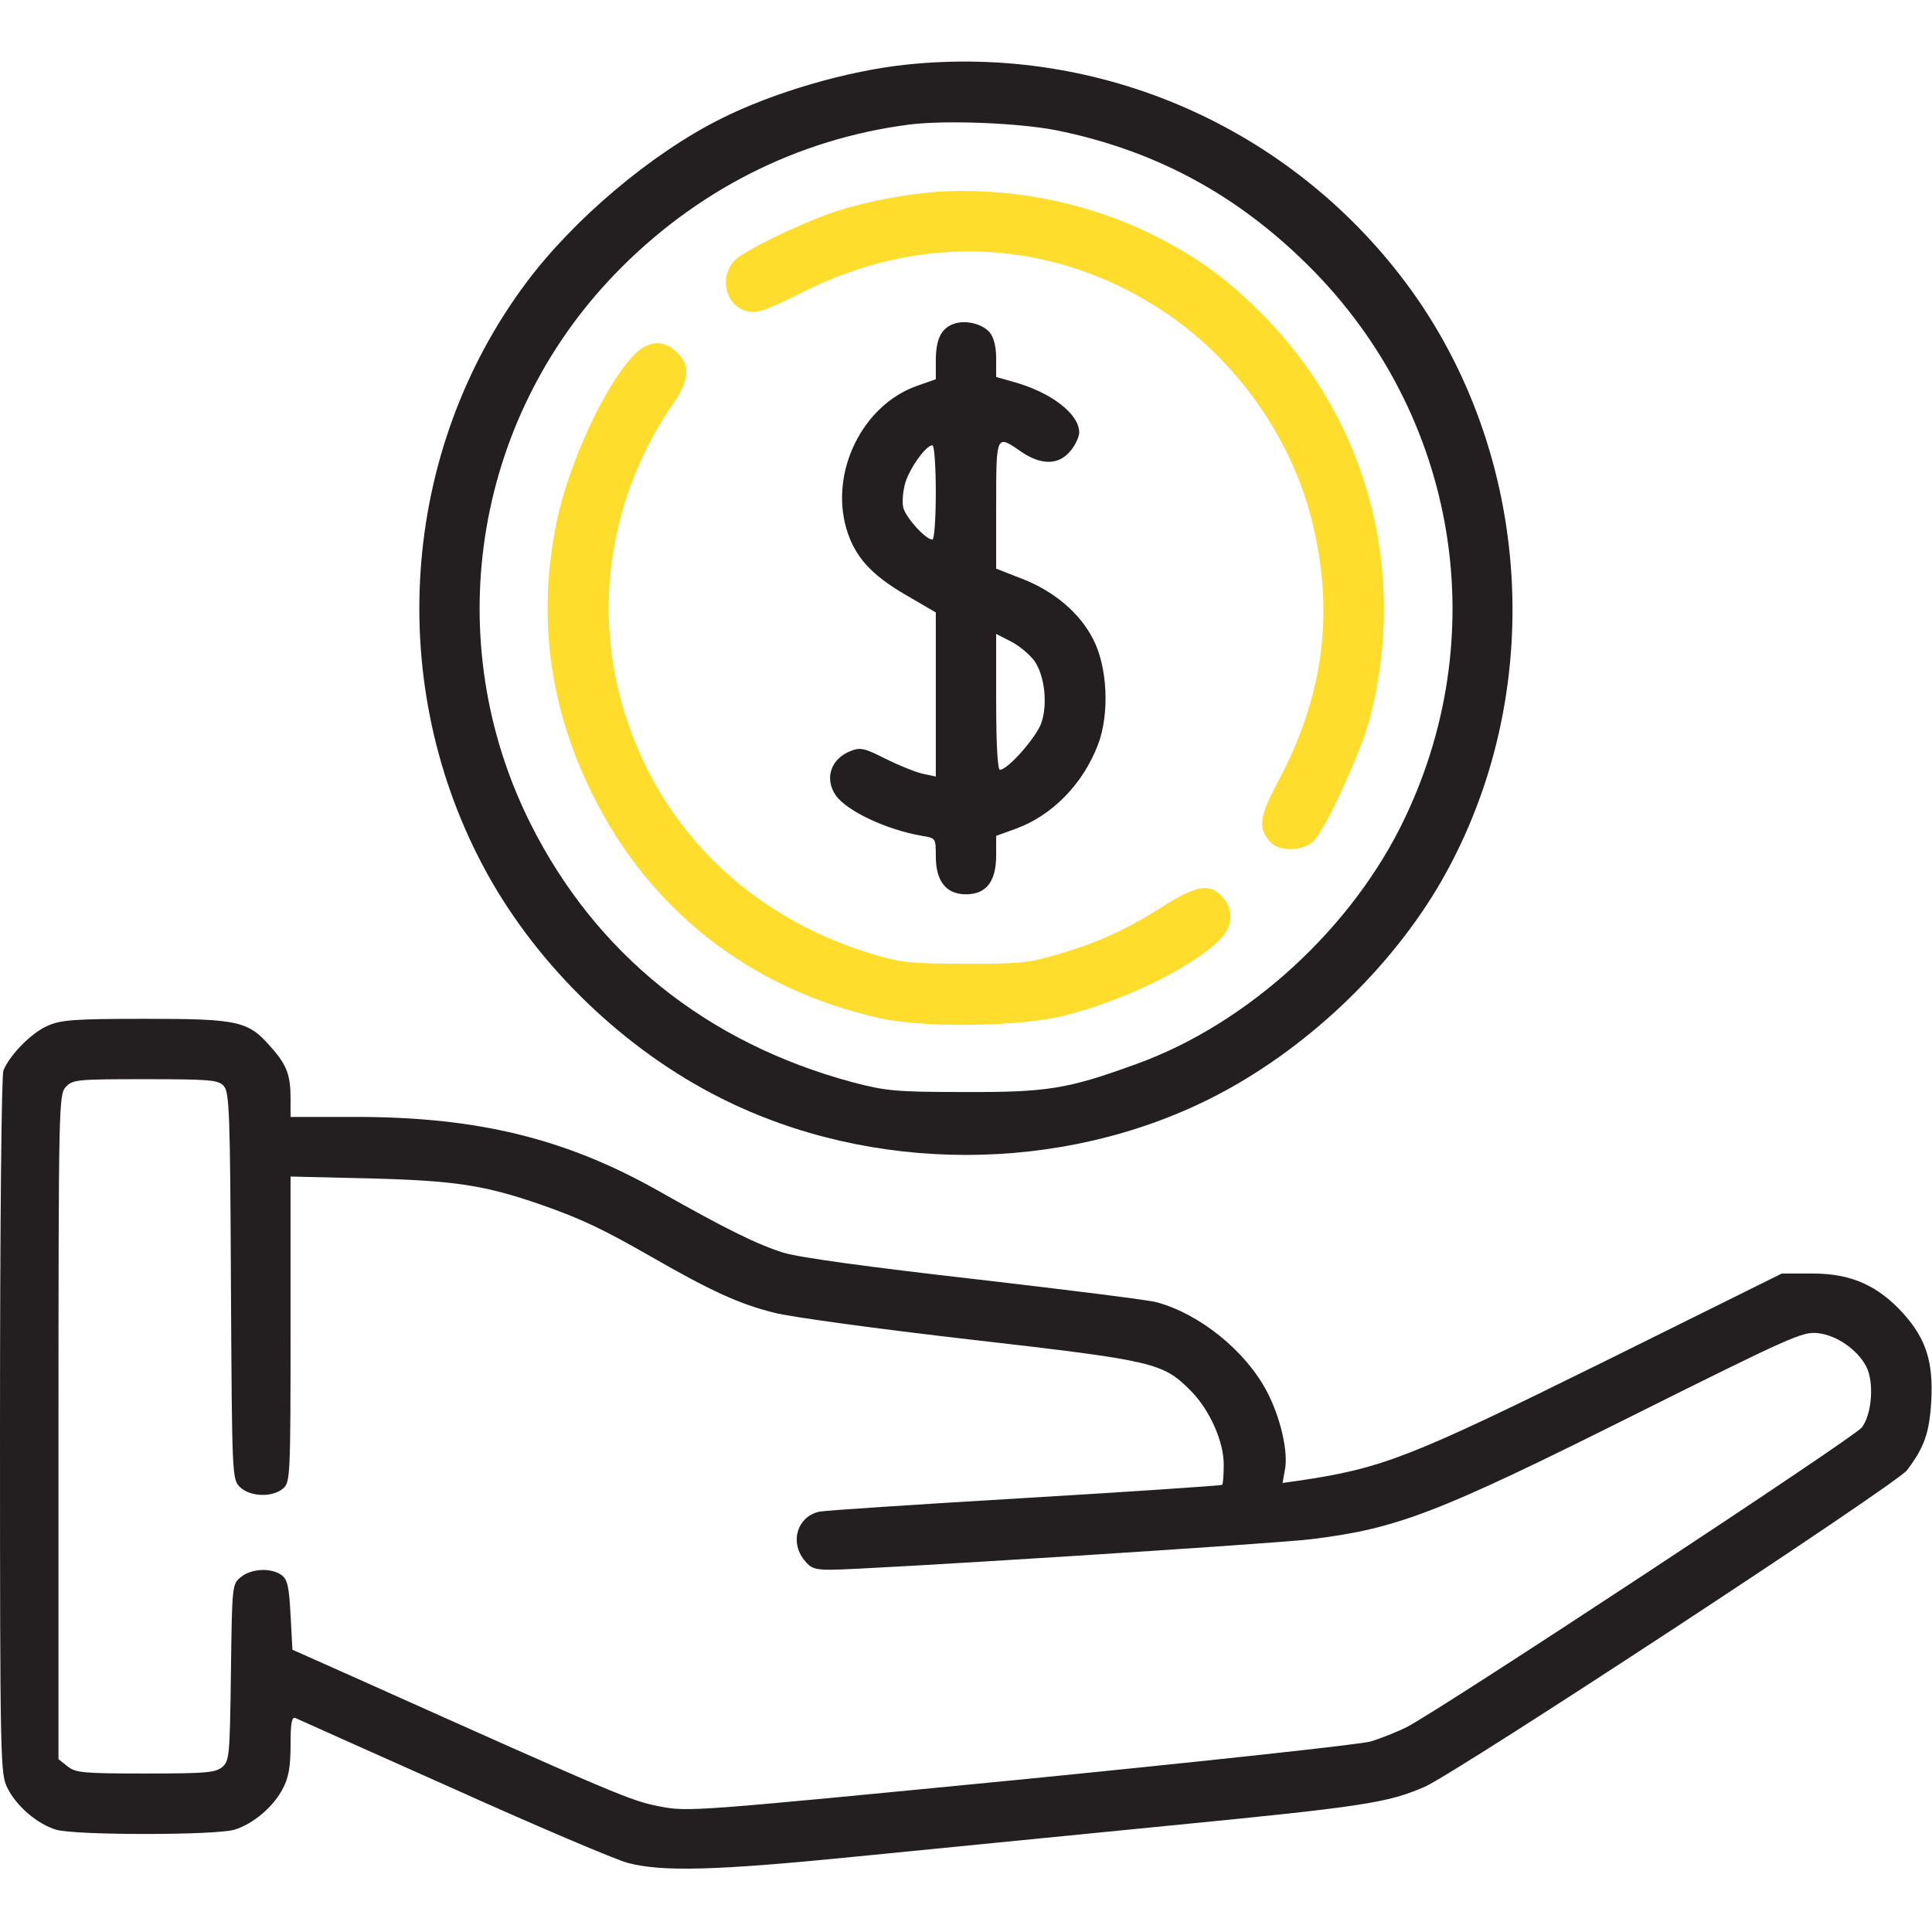 <?xml version="1.0" encoding="UTF-8"?> <svg xmlns="http://www.w3.org/2000/svg" width="200" height="200" viewBox="0 0 200 200" fill="none"> <g clip-path="url(#clip0_30_938)"> <path d="M93.945 6.678C87.773 7.303 80.039 9.568 74.609 12.303C67.422 15.896 59.375 22.693 54.453 29.295C41.367 46.834 39.765 71.092 50.429 90.428C55.781 100.115 64.648 108.67 74.609 113.67C90.195 121.521 109.804 121.521 125.39 113.67C135 108.826 143.945 100.389 149.258 91.131C160.234 71.912 158.75 46.99 145.547 29.295C133.476 13.162 113.945 4.607 93.945 6.678ZM109.297 13.475C119.179 15.467 127.461 19.803 134.765 26.834C150.547 41.951 154.804 64.959 145.468 84.607C140.078 96.014 129.218 105.975 117.617 110.154C110.547 112.732 108.398 113.084 99.804 113.045C92.656 113.045 91.679 112.928 88.242 112.029C73.164 107.967 61.679 98.748 54.922 85.272C45.468 66.404 48.945 43.631 63.633 28.396C71.992 19.725 82.578 14.373 94.179 12.889C97.969 12.42 105.468 12.732 109.297 13.475Z" fill="#231F20"></path> <path d="M97.851 19.804C94.492 19.96 90.156 20.741 86.914 21.757C83.789 22.734 78.437 25.234 76.484 26.601C74.336 28.124 74.883 31.679 77.383 32.226C78.398 32.46 79.336 32.109 82.969 30.312C95.547 23.905 109.336 24.726 120.781 32.46C128.086 37.421 133.633 45.312 135.781 53.788C138.164 63.241 137.07 71.952 132.344 80.82C130.312 84.687 130.195 85.702 131.523 87.187C132.422 88.202 134.922 88.124 135.976 87.07C137.265 85.781 140.859 77.89 141.797 74.413C145.781 59.14 141.562 43.398 130.508 32.382C126.797 28.671 123.906 26.601 119.297 24.296C112.89 21.093 105.195 19.491 97.851 19.804Z" fill="#FFDD2D"></path> <path d="M98.554 33.594C97.382 34.102 96.874 35.195 96.874 37.383V39.258L94.882 39.961C89.296 41.953 85.898 48.828 87.617 54.727C88.476 57.617 90.156 59.492 93.788 61.602L96.874 63.398V71.875V80.391L95.429 80.078C94.648 79.883 92.929 79.18 91.601 78.516C89.531 77.461 89.062 77.344 88.085 77.734C86.015 78.516 85.312 80.586 86.523 82.344C87.695 83.984 91.796 85.898 95.429 86.523C96.874 86.758 96.874 86.758 96.874 88.633C96.874 91.211 97.929 92.578 99.999 92.578C102.109 92.578 103.124 91.25 103.124 88.516V86.523L105.078 85.82C108.906 84.453 112.109 81.172 113.671 77.07C114.882 73.867 114.648 69.023 113.163 66.172C111.796 63.477 109.14 61.211 105.82 59.922L103.124 58.867V52.266C103.124 44.922 103.124 44.961 105.703 46.758C107.773 48.164 109.57 48.164 110.781 46.719C111.288 46.133 111.718 45.234 111.718 44.766C111.718 42.812 108.71 40.547 104.765 39.492L103.124 39.023V37.148C103.124 35.898 102.89 34.961 102.46 34.414C101.64 33.477 99.804 33.047 98.554 33.594ZM96.874 50.977C96.874 53.672 96.718 55.859 96.523 55.859C95.82 55.859 93.788 53.594 93.515 52.578C93.359 51.992 93.476 50.82 93.71 50C94.179 48.438 95.859 46.094 96.523 46.094C96.718 46.094 96.874 48.281 96.874 50.977ZM107.07 68.398C108.124 69.883 108.476 72.812 107.812 74.805C107.343 76.25 104.335 79.688 103.515 79.688C103.281 79.688 103.124 77.188 103.124 72.656V65.625L104.648 66.406C105.507 66.836 106.562 67.734 107.07 68.398Z" fill="#231F20"></path> <path d="M65.468 36.911C62.46 40.192 58.866 48.044 57.616 54.06C55.624 63.825 56.835 73.161 61.327 82.224C67.265 94.255 77.734 102.419 91.015 105.388C95.663 106.442 105.78 106.286 110.273 105.114C116.288 103.552 122.695 100.505 125.976 97.575C127.538 96.208 127.812 94.411 126.679 93.005C125.312 91.364 123.945 91.56 120.273 93.903C116.445 96.325 113.515 97.653 109.101 98.903C106.484 99.685 105.195 99.802 99.804 99.763C94.179 99.763 93.202 99.646 90.116 98.708C77.656 94.88 68.437 85.935 64.687 73.864C61.288 63.083 63.124 51.325 69.648 41.833C71.366 39.372 71.484 37.849 70.116 36.521C68.71 35.075 66.991 35.231 65.468 36.911Z" fill="#FFDD2D"></path> <path d="M4.883 106.21C3.203 106.952 0.977 109.257 0.352 110.819C0.156 111.366 0 126.405 0 147.694C0 182.694 0.039 183.671 0.781 185.116C1.719 186.991 3.867 188.827 5.82 189.413C7.812 189.999 22.266 189.999 24.258 189.413C26.211 188.827 28.359 186.991 29.297 185.116C29.883 184.022 30.078 182.85 30.078 180.624C30.078 178.397 30.195 177.694 30.586 177.85C30.82 177.968 38.164 181.249 46.836 185.116C55.508 189.022 63.672 192.499 65 192.85C68.516 193.788 74.219 193.632 88.281 192.225C95.039 191.561 109.648 190.116 120.703 189.022C141.094 187.03 143.672 186.64 147.5 184.96C150.859 183.475 196.367 153.632 197.422 152.186C199.219 149.804 199.727 148.319 199.922 145.077C200.156 140.975 199.375 138.593 197.031 135.975C194.414 133.085 191.641 131.835 187.656 131.835H184.453L166.172 140.897C145.938 150.897 143.125 151.991 134.453 153.28L132.773 153.515L133.008 152.186C133.398 150.311 132.539 146.679 131.133 144.022C128.906 139.804 124.18 136.015 119.727 134.804C118.867 134.569 110.43 133.515 100.977 132.421C90 131.171 82.812 130.194 81.133 129.686C78.477 128.866 75.273 127.304 68.164 123.28C58.555 117.85 49.414 115.624 36.836 115.624H30.078V113.71C30.078 111.288 29.688 110.233 28.047 108.397C25.703 105.702 24.766 105.468 15.039 105.468C7.578 105.468 6.25 105.585 4.883 106.21ZM23.164 112.421C23.75 113.046 23.828 115.311 23.906 133.124C24.023 152.929 24.023 153.124 24.844 153.944C25.898 154.96 28.242 155.038 29.336 154.061C30.039 153.436 30.078 152.733 30.078 137.577V121.796L38.398 121.991C47.148 122.225 50.195 122.694 56.055 124.725C60.273 126.21 62.305 127.186 67.383 130.077C73.633 133.671 76.562 134.999 80.156 135.897C81.797 136.327 90.938 137.577 100.469 138.671C119.531 140.858 120.352 141.054 123.242 143.944C125.234 145.936 126.719 149.296 126.68 151.679C126.68 152.694 126.602 153.632 126.523 153.71C126.445 153.788 117.227 154.413 106.055 155.077C94.883 155.741 85.352 156.366 84.844 156.483C82.578 156.952 81.719 159.569 83.242 161.483C83.906 162.343 84.336 162.499 86.016 162.499C89.492 162.499 132.109 159.804 135.742 159.335C144.648 158.241 148.75 156.679 169.297 146.405C185.273 138.436 186.641 137.811 188.164 138.007C190.117 138.202 192.305 139.725 193.203 141.483C194.023 143.085 193.789 146.405 192.734 147.772C191.992 148.788 149.023 177.069 145.625 178.788C144.609 179.296 142.93 179.96 141.914 180.272C140.859 180.585 124.57 182.343 105.664 184.218C71.562 187.538 71.25 187.577 68.242 186.991C65.273 186.405 64.219 185.975 36.328 173.475L30.273 170.78L30.078 167.186C29.922 164.218 29.766 163.515 29.141 163.046C28.047 162.265 26.016 162.382 24.961 163.241C24.023 163.983 24.023 164.061 23.906 173.124C23.789 181.796 23.75 182.265 23.008 182.929C22.266 183.515 21.289 183.593 15.039 183.593C8.594 183.593 7.812 183.515 6.992 182.85L6.055 182.108V147.733C6.055 114.491 6.094 113.319 6.797 112.538C7.5 111.757 7.93 111.718 15.039 111.718C21.758 111.718 22.617 111.796 23.164 112.421Z" fill="#231F20"></path> </g> <defs> <clipPath id="clip0_30_938"> <rect width="50" height="50" fill="white" transform="scale(4)"></rect> </clipPath> </defs> </svg> 